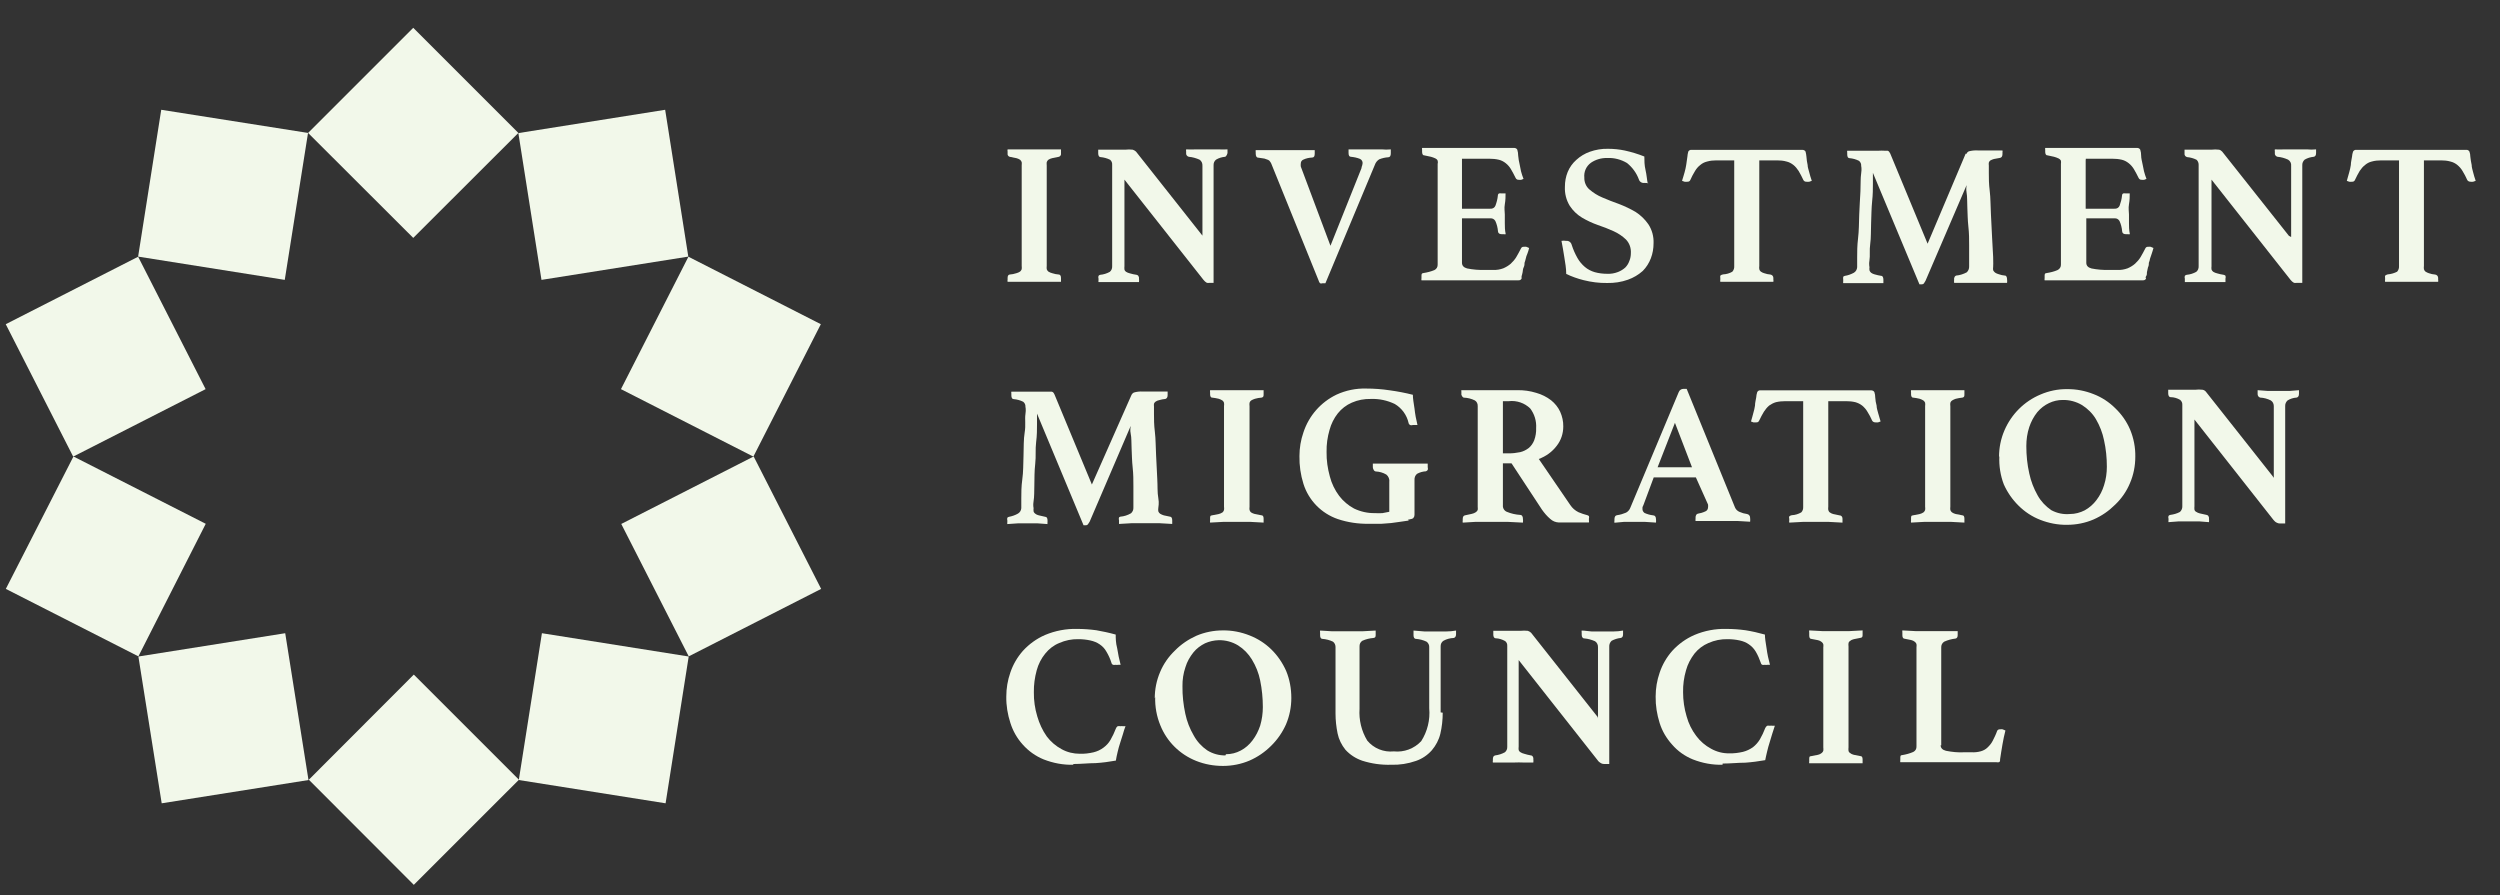 <svg xmlns="http://www.w3.org/2000/svg" width="81" height="29" viewBox="0 0 81 29" fill="none"><rect x="0" y="0" width="81" height="29" fill="#333333" stroke="none"/><g clip-path="url(#clip0_901_2166)"><path d="M33.914 8.616C33.91 8.65 33.91 8.688 33.914 8.722C33.924 8.751 33.943 8.78 33.967 8.799C34.006 8.823 34.049 8.842 34.092 8.852C34.164 8.876 34.236 8.89 34.308 8.895C34.352 8.895 34.376 8.943 34.376 9.005C34.376 9.068 34.376 9.039 34.376 9.063C34.376 9.087 34.376 9.111 34.376 9.13H33.929H33.511H33.088H32.646C32.641 9.106 32.641 9.087 32.646 9.063V9.005C32.646 8.938 32.67 8.9 32.713 8.895C32.785 8.89 32.858 8.876 32.93 8.852C32.973 8.842 33.011 8.823 33.05 8.799C33.074 8.78 33.093 8.751 33.103 8.722C33.107 8.688 33.107 8.65 33.103 8.616V5.359C33.107 5.325 33.107 5.287 33.103 5.253C33.093 5.224 33.074 5.196 33.05 5.176C33.011 5.152 32.973 5.133 32.93 5.124L32.713 5.08C32.665 5.066 32.637 5.018 32.646 4.97V4.912C32.641 4.888 32.641 4.864 32.646 4.84H33.088H33.511H33.929H34.376C34.376 4.84 34.376 4.883 34.376 4.912C34.376 4.941 34.376 4.955 34.376 4.97C34.385 5.018 34.356 5.066 34.308 5.08L34.092 5.124C34.049 5.133 34.006 5.152 33.967 5.176C33.943 5.196 33.924 5.224 33.914 5.253C33.91 5.287 33.91 5.325 33.914 5.359V8.616Z" fill="#F2F8EA"></path><path d="M38.959 7.679V5.373C38.964 5.292 38.931 5.215 38.863 5.172C38.753 5.124 38.638 5.09 38.517 5.08C38.46 5.066 38.421 5.013 38.431 4.955V4.903C38.426 4.883 38.426 4.859 38.431 4.84C38.537 4.845 38.647 4.845 38.753 4.84H39.113H39.474C39.574 4.845 39.67 4.845 39.771 4.84C39.771 4.859 39.771 4.883 39.771 4.903C39.771 4.903 39.771 4.946 39.771 4.955C39.771 4.965 39.742 5.071 39.69 5.08C39.589 5.09 39.488 5.119 39.401 5.172C39.344 5.215 39.315 5.287 39.32 5.359V9.164H39.233H39.2C39.166 9.169 39.137 9.169 39.103 9.164C39.06 9.14 39.022 9.106 38.993 9.068L36.432 5.82V8.626C36.428 8.659 36.428 8.698 36.432 8.732C36.437 8.76 36.456 8.784 36.48 8.804C36.519 8.828 36.562 8.847 36.605 8.856C36.677 8.876 36.749 8.895 36.826 8.904C36.846 8.909 36.865 8.919 36.879 8.933C36.898 8.962 36.908 8.996 36.903 9.029C36.908 9.068 36.908 9.101 36.903 9.14H36.6H36.269H35.909H35.592C35.587 9.121 35.587 9.101 35.592 9.082V9.029C35.582 9.001 35.582 8.967 35.592 8.938C35.606 8.919 35.625 8.909 35.645 8.904C35.755 8.895 35.861 8.861 35.957 8.808C36.01 8.765 36.038 8.698 36.034 8.626V5.335C36.038 5.272 36.014 5.215 35.966 5.176C35.87 5.128 35.765 5.1 35.659 5.09C35.606 5.09 35.582 5.037 35.582 4.965V4.936C35.582 4.927 35.582 4.912 35.582 4.903V4.85H35.76H35.928H36.216H36.456C36.538 4.84 36.62 4.84 36.701 4.85C36.74 4.864 36.778 4.883 36.807 4.912L38.964 7.641" fill="#F2F8EA"></path><path d="M44.115 5.417C44.135 5.373 44.144 5.33 44.149 5.282C44.149 5.224 44.115 5.172 44.063 5.148C43.967 5.109 43.871 5.09 43.77 5.08C43.717 5.08 43.693 5.037 43.693 4.955C43.693 4.946 43.693 4.936 43.693 4.927V4.893V4.84H43.832H44.019H44.409H44.769C44.865 4.85 44.966 4.85 45.062 4.84V4.893C45.062 4.893 45.062 4.917 45.062 4.931V4.965C45.062 5.047 45.038 5.09 44.985 5.095C44.884 5.1 44.783 5.124 44.687 5.162C44.625 5.2 44.572 5.263 44.548 5.335L42.943 9.178H42.847C42.823 9.188 42.794 9.188 42.77 9.178C42.746 9.154 42.732 9.121 42.722 9.087L41.199 5.325C41.19 5.296 41.175 5.268 41.156 5.244C41.142 5.215 41.118 5.196 41.089 5.181L40.969 5.138L40.772 5.109C40.714 5.109 40.685 5.061 40.685 4.975V4.922C40.681 4.903 40.681 4.883 40.685 4.864H40.906H41.156H41.636H42.117H42.597C42.597 4.888 42.597 4.907 42.597 4.931V4.979C42.597 5.061 42.574 5.1 42.52 5.104C42.42 5.109 42.319 5.128 42.228 5.172C42.18 5.191 42.146 5.239 42.146 5.292C42.141 5.325 42.141 5.364 42.146 5.397L43.107 7.963L44.115 5.441" fill="#F2F8EA"></path><path d="M47.368 5.196V6.762H48.285C48.358 6.771 48.43 6.728 48.453 6.661C48.492 6.555 48.521 6.445 48.531 6.334C48.531 6.305 48.545 6.281 48.569 6.267C48.598 6.262 48.627 6.262 48.655 6.267H48.718H48.78C48.78 6.368 48.78 6.483 48.756 6.618C48.732 6.752 48.756 6.858 48.756 6.949C48.756 7.04 48.756 7.122 48.756 7.228C48.756 7.333 48.756 7.454 48.785 7.588C48.766 7.593 48.742 7.593 48.723 7.588H48.66C48.583 7.588 48.54 7.559 48.535 7.497C48.526 7.381 48.497 7.266 48.449 7.16C48.415 7.103 48.358 7.069 48.291 7.074H47.368V8.515C47.368 8.607 47.426 8.669 47.536 8.698C47.723 8.736 47.916 8.751 48.108 8.746H48.382C48.492 8.751 48.603 8.732 48.708 8.693C48.795 8.655 48.876 8.607 48.949 8.544C49.02 8.477 49.083 8.405 49.131 8.323C49.179 8.241 49.232 8.145 49.285 8.04C49.304 8.006 49.338 7.992 49.376 7.996C49.4 7.992 49.429 7.992 49.453 7.996L49.544 8.035L49.516 8.136L49.486 8.222C49.463 8.275 49.443 8.328 49.434 8.381C49.424 8.429 49.41 8.472 49.395 8.515C49.395 8.559 49.395 8.607 49.366 8.664C49.338 8.722 49.343 8.77 49.333 8.818C49.323 8.866 49.314 8.909 49.299 8.952V9.029C49.275 9.068 49.237 9.087 49.193 9.082H49.045H48.833H48.603H46.926H46.493H46.056C46.051 9.058 46.051 9.039 46.056 9.015V8.952C46.056 8.885 46.056 8.852 46.119 8.847C46.239 8.828 46.359 8.799 46.474 8.751C46.546 8.717 46.585 8.645 46.58 8.568V5.311C46.59 5.277 46.59 5.239 46.58 5.205C46.566 5.172 46.541 5.148 46.508 5.133C46.46 5.109 46.412 5.095 46.364 5.08L46.138 5.032C46.095 5.032 46.076 4.979 46.076 4.917V4.854C46.071 4.835 46.071 4.811 46.076 4.792C46.258 4.792 46.426 4.792 46.556 4.792H46.931H48.261C48.458 4.792 48.622 4.792 48.766 4.792C48.91 4.792 49.001 4.792 49.054 4.792C49.097 4.792 49.141 4.811 49.16 4.85C49.179 4.912 49.189 4.975 49.189 5.042C49.198 5.138 49.213 5.234 49.237 5.33L49.28 5.546C49.304 5.633 49.328 5.714 49.362 5.796L49.29 5.825C49.261 5.83 49.237 5.83 49.208 5.825C49.165 5.83 49.126 5.806 49.107 5.767C49.054 5.657 49.001 5.561 48.953 5.479C48.91 5.407 48.853 5.34 48.785 5.287C48.718 5.234 48.646 5.196 48.564 5.176C48.463 5.152 48.362 5.143 48.261 5.143H47.368" fill="#F2F8EA"></path><path d="M53.407 5.926C53.364 5.931 53.325 5.931 53.282 5.926C53.201 5.94 53.124 5.892 53.1 5.815C53.023 5.604 52.888 5.421 52.715 5.282C52.523 5.167 52.302 5.109 52.077 5.119C51.889 5.114 51.702 5.167 51.548 5.272C51.394 5.383 51.313 5.565 51.332 5.753C51.327 5.897 51.385 6.041 51.495 6.137C51.62 6.243 51.759 6.334 51.913 6.397C52.081 6.469 52.259 6.541 52.451 6.608C52.639 6.68 52.821 6.766 52.994 6.867C53.158 6.973 53.297 7.108 53.407 7.266C53.527 7.449 53.585 7.665 53.575 7.886C53.575 8.049 53.547 8.213 53.489 8.366C53.431 8.52 53.34 8.664 53.225 8.779C53.085 8.904 52.922 9 52.744 9.063C52.528 9.14 52.302 9.173 52.072 9.169C51.812 9.173 51.558 9.14 51.308 9.077C51.115 9.029 50.928 8.962 50.746 8.876C50.746 8.693 50.712 8.51 50.683 8.328C50.654 8.145 50.626 7.972 50.592 7.804C50.64 7.795 50.693 7.795 50.741 7.804C50.779 7.799 50.823 7.809 50.856 7.833C50.89 7.857 50.914 7.895 50.923 7.934C50.971 8.083 51.034 8.227 51.111 8.362C51.173 8.472 51.255 8.568 51.351 8.65C51.442 8.727 51.553 8.784 51.668 8.818C51.803 8.856 51.942 8.871 52.081 8.871C52.196 8.876 52.312 8.856 52.422 8.813C52.509 8.779 52.59 8.731 52.658 8.669C52.72 8.607 52.763 8.534 52.792 8.453C52.826 8.371 52.84 8.285 52.84 8.198C52.85 8.035 52.792 7.876 52.682 7.761C52.566 7.65 52.432 7.559 52.283 7.492C52.115 7.415 51.942 7.348 51.769 7.29C51.591 7.228 51.418 7.146 51.255 7.05C51.096 6.954 50.962 6.824 50.861 6.67C50.746 6.483 50.693 6.267 50.703 6.051C50.703 5.887 50.731 5.724 50.794 5.57C50.856 5.421 50.952 5.287 51.072 5.181C51.197 5.066 51.346 4.975 51.51 4.917C51.697 4.85 51.899 4.816 52.1 4.821C52.283 4.821 52.471 4.84 52.648 4.878C52.864 4.926 53.071 4.989 53.277 5.071C53.277 5.2 53.277 5.349 53.316 5.513C53.354 5.676 53.359 5.82 53.388 5.95" fill="#F2F8EA"></path><path d="M57.001 5.196V8.616C56.996 8.65 56.996 8.688 57.001 8.722C57.006 8.751 57.025 8.78 57.049 8.799C57.083 8.823 57.121 8.842 57.16 8.852C57.227 8.876 57.294 8.89 57.361 8.895C57.419 8.905 57.457 8.948 57.457 9.005C57.457 9.025 57.457 9.044 57.457 9.063C57.462 9.087 57.462 9.106 57.457 9.13H57.016H56.597H56.175H55.738C55.733 9.106 55.733 9.087 55.738 9.063C55.738 9.044 55.738 9.025 55.738 9.005C55.733 8.981 55.733 8.957 55.738 8.933C55.761 8.909 55.795 8.895 55.829 8.89C55.934 8.885 56.035 8.857 56.127 8.804C56.175 8.751 56.194 8.684 56.189 8.616V5.196H55.617C55.512 5.196 55.411 5.205 55.31 5.234C55.228 5.253 55.151 5.292 55.089 5.345C55.022 5.397 54.964 5.465 54.921 5.537C54.863 5.633 54.81 5.729 54.767 5.83C54.753 5.868 54.714 5.892 54.671 5.888C54.642 5.892 54.609 5.892 54.58 5.888L54.498 5.859C54.532 5.758 54.556 5.662 54.58 5.585C54.604 5.508 54.618 5.426 54.633 5.345C54.647 5.263 54.661 5.157 54.671 5.08C54.676 5.023 54.685 4.965 54.7 4.912C54.719 4.874 54.762 4.85 54.806 4.855C54.853 4.855 54.95 4.855 55.089 4.855C55.228 4.855 55.401 4.855 55.598 4.855H57.602C57.794 4.855 57.967 4.855 58.106 4.855C58.245 4.855 58.342 4.855 58.394 4.855C58.438 4.855 58.481 4.874 58.5 4.912C58.515 4.97 58.524 5.023 58.529 5.08C58.534 5.167 58.548 5.258 58.567 5.345C58.567 5.426 58.601 5.503 58.62 5.585C58.644 5.676 58.668 5.767 58.702 5.859L58.62 5.888C58.591 5.892 58.558 5.892 58.529 5.888C58.486 5.892 58.447 5.868 58.428 5.83C58.38 5.729 58.332 5.633 58.274 5.537C58.226 5.465 58.173 5.397 58.106 5.345C58.039 5.292 57.967 5.253 57.885 5.234C57.784 5.205 57.683 5.196 57.582 5.196H57.011" fill="#F2F8EA"></path><path d="M63.703 4.994C63.723 4.955 63.751 4.922 63.79 4.903C63.881 4.879 63.977 4.869 64.073 4.874H64.443H64.679H64.88C64.885 4.893 64.885 4.917 64.88 4.936V4.989C64.88 5.061 64.856 5.1 64.808 5.114C64.741 5.124 64.669 5.138 64.602 5.152C64.563 5.162 64.52 5.181 64.486 5.2C64.463 5.215 64.448 5.239 64.438 5.268C64.433 5.297 64.433 5.33 64.438 5.359C64.438 5.359 64.438 5.45 64.438 5.609C64.438 5.767 64.438 5.955 64.467 6.185C64.496 6.416 64.491 6.666 64.506 6.935C64.52 7.204 64.534 7.458 64.544 7.699C64.554 7.939 64.568 8.145 64.578 8.323C64.587 8.501 64.578 8.611 64.578 8.65C64.573 8.684 64.573 8.722 64.578 8.756C64.592 8.784 64.616 8.813 64.64 8.832C64.679 8.856 64.717 8.876 64.76 8.885C64.827 8.909 64.895 8.924 64.962 8.929C65.005 8.929 65.029 8.981 65.029 9.053C65.034 9.092 65.034 9.126 65.029 9.164H64.616H64.198H63.718H63.314C63.309 9.126 63.309 9.092 63.314 9.053C63.309 9.02 63.319 8.986 63.338 8.957C63.338 8.957 63.367 8.929 63.377 8.929C63.497 8.919 63.617 8.88 63.723 8.823C63.775 8.775 63.804 8.703 63.8 8.631C63.8 8.631 63.8 8.549 63.8 8.424C63.8 8.299 63.8 8.141 63.8 7.944C63.8 7.747 63.8 7.559 63.775 7.338C63.751 7.117 63.751 6.92 63.742 6.728C63.732 6.536 63.742 6.373 63.718 6.248C63.694 6.123 63.718 6.027 63.718 5.998L62.387 9.097L62.334 9.183C62.319 9.202 62.296 9.212 62.272 9.212H62.19L60.682 5.599C60.682 5.657 60.682 5.767 60.682 5.94C60.682 6.113 60.682 6.305 60.657 6.526C60.634 6.747 60.634 6.983 60.624 7.228C60.614 7.473 60.624 7.708 60.595 7.905C60.566 8.102 60.595 8.29 60.571 8.429C60.547 8.568 60.571 8.645 60.571 8.659C60.566 8.693 60.566 8.727 60.571 8.76C60.58 8.789 60.6 8.818 60.624 8.837C60.657 8.861 60.696 8.88 60.739 8.89C60.811 8.909 60.883 8.929 60.955 8.938C60.998 8.938 61.022 8.991 61.022 9.063V9.111C61.022 9.111 61.022 9.154 61.022 9.174H60.696H60.398H60.071H59.72C59.716 9.154 59.716 9.135 59.72 9.116V9.063C59.716 9.029 59.716 9.001 59.72 8.967C59.735 8.953 59.754 8.943 59.773 8.938C59.874 8.924 59.975 8.885 60.066 8.837C60.129 8.799 60.167 8.732 60.172 8.659C60.172 8.626 60.172 8.52 60.172 8.342C60.172 8.169 60.172 7.963 60.201 7.723C60.23 7.482 60.23 7.242 60.239 6.954C60.249 6.666 60.268 6.43 60.278 6.2C60.288 5.969 60.278 5.772 60.302 5.618C60.326 5.465 60.302 5.378 60.302 5.369C60.307 5.306 60.278 5.248 60.23 5.21C60.134 5.162 60.028 5.133 59.922 5.124C59.874 5.124 59.85 5.08 59.85 4.999V4.946C59.845 4.927 59.845 4.903 59.85 4.883H60.086H60.393H60.874C60.936 4.879 60.994 4.879 61.056 4.883H61.162C61.186 4.893 61.205 4.907 61.215 4.927L61.244 4.975L62.454 7.896L63.689 4.975" fill="#F2F8EA"></path><path d="M67.576 5.196V6.762H68.508C68.581 6.771 68.653 6.728 68.677 6.661C68.715 6.555 68.744 6.445 68.754 6.334C68.754 6.305 68.768 6.281 68.792 6.267C68.821 6.262 68.85 6.262 68.878 6.267H68.941H69.003C69.003 6.368 69.003 6.483 68.979 6.618C68.955 6.752 68.979 6.858 68.979 6.949C68.979 7.04 68.979 7.122 68.979 7.228C68.979 7.333 68.979 7.454 69.008 7.588C68.989 7.593 68.965 7.593 68.946 7.588H68.883C68.806 7.588 68.763 7.559 68.758 7.497C68.749 7.381 68.72 7.266 68.672 7.16C68.638 7.103 68.581 7.069 68.513 7.074H67.596V8.515C67.596 8.607 67.653 8.669 67.764 8.698C67.951 8.736 68.143 8.751 68.335 8.746H68.609C68.72 8.751 68.83 8.732 68.936 8.693C69.023 8.655 69.104 8.607 69.176 8.544C69.248 8.477 69.311 8.405 69.359 8.323C69.407 8.241 69.46 8.145 69.513 8.04C69.532 8.006 69.565 7.992 69.604 7.996C69.628 7.992 69.656 7.992 69.681 7.996L69.772 8.035L69.743 8.136L69.715 8.222C69.695 8.275 69.676 8.328 69.661 8.381C69.652 8.429 69.642 8.472 69.623 8.515C69.623 8.559 69.623 8.607 69.594 8.664C69.585 8.717 69.575 8.765 69.561 8.818C69.561 8.871 69.561 8.914 69.532 8.952C69.503 8.991 69.532 9.015 69.532 9.029C69.508 9.068 69.469 9.087 69.426 9.082H69.277H69.066H68.835H67.115H66.683H66.246C66.241 9.058 66.241 9.039 66.246 9.015V8.952C66.246 8.885 66.246 8.852 66.313 8.847C66.433 8.828 66.553 8.799 66.663 8.751C66.736 8.717 66.779 8.645 66.774 8.568V5.311C66.779 5.277 66.779 5.239 66.774 5.205C66.755 5.172 66.731 5.148 66.697 5.133C66.649 5.109 66.601 5.095 66.553 5.08L66.332 5.032C66.284 5.032 66.265 4.979 66.265 4.917V4.854C66.26 4.835 66.26 4.811 66.265 4.792C66.452 4.792 66.615 4.792 66.745 4.792H67.115H68.446C68.643 4.792 68.811 4.792 68.95 4.792C69.09 4.792 69.186 4.792 69.239 4.792C69.282 4.792 69.325 4.811 69.344 4.85C69.364 4.912 69.373 4.975 69.373 5.042C69.373 5.133 69.402 5.229 69.421 5.33L69.465 5.546C69.488 5.633 69.513 5.714 69.546 5.796L69.474 5.825C69.445 5.83 69.421 5.83 69.392 5.825C69.349 5.83 69.311 5.806 69.292 5.767C69.239 5.657 69.186 5.561 69.138 5.479C69.094 5.407 69.037 5.34 68.969 5.287C68.902 5.234 68.83 5.196 68.749 5.176C68.648 5.152 68.547 5.143 68.446 5.143H67.581" fill="#F2F8EA"></path><path d="M74.233 7.679V5.373C74.243 5.292 74.204 5.215 74.133 5.172C74.027 5.124 73.912 5.09 73.791 5.08C73.734 5.066 73.695 5.013 73.705 4.955V4.903C73.7 4.883 73.7 4.859 73.705 4.84C73.811 4.845 73.916 4.845 74.022 4.84H74.387H74.743C74.844 4.85 74.939 4.85 75.041 4.84C75.041 4.859 75.041 4.883 75.041 4.903C75.041 4.922 75.041 4.936 75.041 4.955C75.041 5.032 75.016 5.071 74.964 5.08C74.862 5.09 74.762 5.119 74.671 5.172C74.618 5.22 74.589 5.287 74.594 5.359V9.164H74.507H74.425C74.392 9.169 74.358 9.169 74.325 9.164C74.281 9.14 74.243 9.106 74.214 9.068L71.653 5.82V8.626C71.648 8.659 71.648 8.698 71.653 8.732C71.663 8.76 71.682 8.784 71.706 8.804C71.745 8.828 71.788 8.847 71.831 8.856C71.903 8.876 71.975 8.895 72.048 8.904C72.067 8.909 72.091 8.919 72.105 8.933C72.115 8.967 72.115 8.996 72.105 9.029C72.105 9.058 72.105 9.097 72.105 9.14H71.798H71.466H71.106H70.789C70.789 9.121 70.789 9.101 70.789 9.082V9.029C70.779 9.001 70.779 8.967 70.789 8.938C70.803 8.919 70.822 8.909 70.846 8.904C70.957 8.895 71.063 8.861 71.159 8.808C71.211 8.765 71.24 8.698 71.236 8.626V5.335C71.236 5.272 71.211 5.215 71.168 5.176C71.072 5.128 70.967 5.1 70.861 5.09C70.803 5.075 70.769 5.023 70.779 4.965V4.936C70.779 4.927 70.779 4.912 70.779 4.903V4.85H70.957H71.125H71.413H71.648C71.73 4.84 71.817 4.84 71.898 4.85C71.937 4.859 71.971 4.883 71.999 4.912L74.161 7.641" fill="#F2F8EA"></path><path d="M78.535 5.196V8.616C78.53 8.65 78.53 8.688 78.535 8.722C78.545 8.751 78.559 8.78 78.584 8.799C78.617 8.823 78.655 8.837 78.694 8.852C78.761 8.876 78.828 8.89 78.896 8.895C78.953 8.9 78.996 8.948 78.996 9.005C78.996 9.005 78.996 9.039 78.996 9.063C79.001 9.087 79.001 9.106 78.996 9.13H78.55H78.132H77.714H77.277C77.272 9.106 77.272 9.087 77.277 9.063C77.277 9.039 77.277 9.02 77.277 9.005C77.272 8.981 77.272 8.957 77.277 8.933C77.277 8.933 77.315 8.9 77.363 8.89C77.469 8.881 77.57 8.852 77.666 8.804C77.714 8.751 77.733 8.684 77.728 8.616V5.196H77.157C77.051 5.196 76.945 5.205 76.844 5.234C76.763 5.253 76.691 5.292 76.628 5.345C76.561 5.397 76.503 5.465 76.455 5.537C76.397 5.633 76.349 5.729 76.301 5.83C76.287 5.868 76.249 5.892 76.205 5.888C76.176 5.892 76.143 5.892 76.114 5.888L76.037 5.859C76.066 5.758 76.095 5.662 76.114 5.585C76.138 5.508 76.153 5.426 76.167 5.345C76.167 5.249 76.196 5.157 76.205 5.08C76.21 5.023 76.22 4.965 76.239 4.912C76.258 4.874 76.301 4.85 76.344 4.855H76.628C76.767 4.855 76.936 4.855 77.137 4.855H79.136C79.333 4.855 79.501 4.855 79.617 4.855H79.904C79.948 4.85 79.991 4.874 80.01 4.912C80.029 4.965 80.039 5.023 80.039 5.08C80.049 5.172 80.063 5.258 80.082 5.345C80.082 5.426 80.111 5.503 80.13 5.585C80.15 5.667 80.178 5.758 80.212 5.859L80.13 5.888C80.102 5.892 80.073 5.892 80.044 5.888C80.001 5.888 79.957 5.868 79.938 5.83C79.895 5.729 79.842 5.633 79.784 5.537C79.741 5.465 79.683 5.397 79.617 5.345C79.554 5.292 79.477 5.253 79.395 5.234C79.294 5.205 79.194 5.196 79.092 5.196H78.521" fill="#F2F8EA"></path><path d="M36.654 12.81C36.669 12.772 36.698 12.738 36.736 12.719C36.827 12.69 36.928 12.681 37.024 12.685H37.178H37.394H37.63H37.831C37.831 12.705 37.831 12.729 37.831 12.748V12.801C37.831 12.868 37.807 12.911 37.759 12.926C37.692 12.931 37.625 12.945 37.558 12.964C37.514 12.974 37.476 12.988 37.442 13.012C37.418 13.031 37.399 13.051 37.389 13.079C37.385 13.108 37.385 13.142 37.389 13.171C37.389 13.171 37.389 13.262 37.389 13.416C37.389 13.569 37.389 13.767 37.418 13.997C37.447 14.228 37.442 14.477 37.457 14.742C37.471 15.006 37.481 15.265 37.495 15.506C37.51 15.746 37.495 15.957 37.529 16.135C37.562 16.313 37.529 16.418 37.529 16.462C37.524 16.495 37.524 16.534 37.529 16.567C37.538 16.596 37.562 16.625 37.587 16.644C37.625 16.668 37.663 16.683 37.706 16.697L37.908 16.74C37.956 16.74 37.98 16.788 37.98 16.86C37.98 16.933 37.98 16.928 37.98 16.976L37.567 16.952C37.442 16.952 37.303 16.952 37.145 16.952C36.986 16.952 36.851 16.952 36.664 16.952L36.256 16.976C36.256 16.928 36.256 16.894 36.256 16.86C36.246 16.827 36.246 16.798 36.256 16.764C36.256 16.764 36.285 16.74 36.299 16.74C36.419 16.731 36.539 16.692 36.645 16.63C36.698 16.582 36.727 16.515 36.722 16.442C36.722 16.442 36.722 16.356 36.722 16.231C36.722 16.106 36.722 15.952 36.722 15.751C36.722 15.549 36.722 15.361 36.698 15.145C36.674 14.929 36.674 14.723 36.664 14.535C36.654 14.348 36.664 14.18 36.635 14.055C36.606 13.93 36.635 13.834 36.635 13.8L35.304 16.904L35.247 16.99C35.232 17.009 35.208 17.019 35.184 17.019H35.107L33.599 13.401C33.599 13.459 33.599 13.574 33.599 13.742C33.599 13.911 33.599 14.112 33.57 14.333C33.541 14.554 33.57 14.785 33.541 15.03C33.513 15.275 33.517 15.51 33.513 15.712C33.508 15.914 33.513 16.092 33.488 16.236C33.464 16.38 33.488 16.452 33.488 16.466C33.484 16.5 33.484 16.534 33.488 16.567C33.493 16.596 33.513 16.62 33.536 16.639C33.57 16.668 33.613 16.688 33.657 16.697L33.868 16.745C33.916 16.745 33.94 16.793 33.94 16.865V16.918C33.935 16.937 33.935 16.961 33.94 16.98L33.613 16.956C33.513 16.956 33.412 16.956 33.316 16.956C33.219 16.956 33.118 16.956 32.989 16.956L32.638 16.98C32.633 16.961 32.633 16.937 32.638 16.918V16.865C32.629 16.836 32.629 16.803 32.638 16.774C32.653 16.759 32.672 16.75 32.691 16.745C32.792 16.726 32.893 16.692 32.984 16.639C33.046 16.601 33.085 16.538 33.09 16.466C33.09 16.428 33.09 16.327 33.09 16.149C33.09 15.972 33.09 15.765 33.123 15.525C33.157 15.285 33.152 15.044 33.162 14.761C33.171 14.477 33.162 14.237 33.2 14.007C33.239 13.776 33.2 13.579 33.224 13.421C33.248 13.262 33.224 13.185 33.224 13.175C33.229 13.113 33.2 13.056 33.152 13.017C33.056 12.969 32.95 12.94 32.84 12.931C32.792 12.931 32.768 12.883 32.768 12.806V12.753C32.763 12.733 32.763 12.71 32.768 12.69H33.003H33.306H33.599H33.796H33.978H34.079C34.103 12.695 34.123 12.71 34.137 12.729L34.166 12.782L35.377 15.698L36.654 12.81Z" fill="#F2F8EA"></path><path d="M40.485 16.418C40.48 16.452 40.48 16.49 40.485 16.524C40.494 16.553 40.509 16.582 40.533 16.601C40.571 16.625 40.614 16.644 40.658 16.654L40.879 16.697C40.922 16.697 40.941 16.74 40.941 16.807C40.941 16.827 40.941 16.846 40.941 16.865C40.941 16.889 40.941 16.913 40.941 16.932L40.494 16.908C40.336 16.908 40.196 16.908 40.077 16.908C39.956 16.908 39.807 16.908 39.649 16.908L39.207 16.932C39.202 16.908 39.202 16.889 39.207 16.865V16.807C39.207 16.735 39.207 16.702 39.269 16.697L39.49 16.654C39.533 16.644 39.572 16.625 39.61 16.601C39.634 16.582 39.649 16.553 39.658 16.524C39.663 16.49 39.663 16.452 39.658 16.418V13.161C39.663 13.123 39.663 13.089 39.658 13.05C39.649 13.022 39.634 12.998 39.61 12.978C39.572 12.954 39.533 12.935 39.49 12.921C39.418 12.902 39.346 12.892 39.269 12.882C39.226 12.882 39.207 12.829 39.207 12.772V12.709C39.202 12.685 39.202 12.666 39.207 12.642H39.649C39.807 12.642 39.947 12.642 40.077 12.642C40.206 12.642 40.336 12.642 40.494 12.642H40.941C40.941 12.642 40.941 12.685 40.941 12.709C40.941 12.729 40.941 12.753 40.941 12.772C40.941 12.829 40.941 12.868 40.879 12.882C40.802 12.887 40.73 12.902 40.658 12.921C40.614 12.935 40.571 12.954 40.533 12.978C40.509 12.998 40.494 13.022 40.485 13.05C40.48 13.089 40.48 13.123 40.485 13.161V16.418Z" fill="#F2F8EA"></path><path d="M45.648 16.865L45.354 16.908L45.071 16.947L44.754 16.971H44.35C44.009 16.976 43.668 16.927 43.342 16.817C42.813 16.634 42.4 16.212 42.232 15.678C42.14 15.385 42.097 15.083 42.102 14.78C42.102 14.516 42.145 14.256 42.232 14.007C42.409 13.469 42.794 13.031 43.303 12.786C43.606 12.647 43.932 12.58 44.264 12.589C44.523 12.589 44.778 12.608 45.033 12.647C45.282 12.681 45.532 12.729 45.777 12.791C45.777 12.906 45.801 13.055 45.83 13.238C45.849 13.416 45.883 13.598 45.926 13.771H45.849H45.777C45.748 13.781 45.715 13.781 45.686 13.771C45.662 13.757 45.643 13.733 45.638 13.704C45.58 13.444 45.417 13.223 45.191 13.089C44.951 12.974 44.687 12.916 44.417 12.926C44.206 12.921 43.995 12.959 43.798 13.046C43.62 13.123 43.466 13.243 43.346 13.392C43.221 13.55 43.13 13.733 43.077 13.93C43.01 14.16 42.976 14.4 42.981 14.641C42.976 14.91 43.015 15.179 43.087 15.438C43.144 15.664 43.25 15.88 43.39 16.068C43.519 16.236 43.682 16.375 43.87 16.476C44.081 16.577 44.312 16.63 44.547 16.625C44.629 16.63 44.711 16.63 44.792 16.625L45.013 16.582V15.621C45.028 15.53 44.989 15.433 44.917 15.376C44.811 15.313 44.691 15.28 44.571 15.275C44.542 15.27 44.514 15.246 44.504 15.217C44.49 15.193 44.48 15.164 44.48 15.136C44.48 15.136 44.48 15.107 44.48 15.078C44.48 15.049 44.48 15.035 44.48 15.02H44.701H44.946H45.83H46.065H46.258C46.258 15.044 46.258 15.063 46.258 15.088V15.136C46.267 15.164 46.267 15.198 46.258 15.227C46.243 15.246 46.224 15.261 46.2 15.27C46.099 15.275 45.998 15.304 45.912 15.352C45.854 15.4 45.825 15.472 45.83 15.549V16.678C45.83 16.711 45.821 16.75 45.796 16.774C45.796 16.803 45.715 16.822 45.614 16.841" fill="#F2F8EA"></path><path d="M48.886 14.689C49.011 14.689 49.132 14.675 49.252 14.65C49.353 14.627 49.449 14.579 49.53 14.516C49.612 14.449 49.669 14.362 49.708 14.266C49.756 14.136 49.776 14.002 49.771 13.867C49.785 13.642 49.718 13.416 49.578 13.233C49.396 13.056 49.141 12.969 48.886 12.998H48.694V14.689H48.886ZM48.973 15.011H48.694V16.37C48.685 16.462 48.738 16.548 48.819 16.582C48.959 16.64 49.103 16.673 49.252 16.683C49.314 16.683 49.343 16.736 49.343 16.812C49.348 16.851 49.348 16.894 49.343 16.933L48.863 16.909C48.675 16.909 48.469 16.909 48.248 16.909C48.027 16.909 47.94 16.909 47.796 16.909L47.392 16.933C47.388 16.913 47.388 16.889 47.392 16.87V16.822C47.392 16.745 47.416 16.707 47.465 16.697L47.686 16.649C47.734 16.64 47.777 16.62 47.815 16.596C47.844 16.577 47.863 16.553 47.878 16.524C47.882 16.491 47.882 16.452 47.878 16.419V13.161C47.882 13.084 47.849 13.012 47.786 12.974C47.671 12.916 47.546 12.887 47.422 12.883C47.402 12.873 47.383 12.859 47.373 12.839C47.354 12.815 47.344 12.782 47.349 12.753V12.69C47.344 12.676 47.344 12.657 47.349 12.642H47.772C47.926 12.642 48.07 12.642 48.195 12.642H49.156C49.367 12.638 49.574 12.666 49.776 12.729C49.948 12.777 50.112 12.859 50.256 12.969C50.381 13.07 50.482 13.195 50.549 13.339C50.616 13.488 50.654 13.656 50.65 13.819C50.65 14.045 50.578 14.266 50.438 14.444C50.29 14.641 50.088 14.785 49.857 14.871L50.876 16.361C50.943 16.462 51.034 16.543 51.144 16.596C51.236 16.635 51.332 16.668 51.428 16.692C51.447 16.697 51.467 16.707 51.481 16.721C51.49 16.75 51.49 16.774 51.481 16.803V16.86C51.486 16.884 51.486 16.904 51.481 16.928H51.279H51.01H50.731H50.501C50.4 16.923 50.304 16.884 50.227 16.812C50.126 16.726 50.035 16.62 49.958 16.51L48.973 15.011Z" fill="#F2F8EA"></path><path d="M54.821 15.14L54.268 13.699L53.706 15.14H54.821ZM54.946 15.467H53.581L53.245 16.37C53.231 16.394 53.221 16.418 53.216 16.442C53.216 16.462 53.216 16.481 53.216 16.5C53.216 16.548 53.245 16.591 53.283 16.62C53.37 16.659 53.466 16.687 53.562 16.697C53.62 16.697 53.654 16.745 53.654 16.822C53.658 16.86 53.658 16.894 53.654 16.932L53.283 16.908C53.154 16.908 53.024 16.908 52.899 16.908H52.625L52.308 16.937C52.303 16.918 52.303 16.894 52.308 16.875V16.827C52.308 16.745 52.337 16.697 52.395 16.692C52.495 16.678 52.592 16.649 52.683 16.61C52.745 16.577 52.798 16.519 52.822 16.452L54.389 12.709C54.412 12.642 54.475 12.599 54.542 12.599H54.576H54.648L56.214 16.442C56.243 16.51 56.296 16.558 56.363 16.586C56.44 16.62 56.522 16.644 56.603 16.654C56.666 16.663 56.709 16.721 56.704 16.783C56.709 16.822 56.709 16.865 56.704 16.904L56.296 16.88C56.161 16.88 56.032 16.88 55.916 16.88H55.695H55.431H55.157H54.936C54.931 16.86 54.931 16.836 54.936 16.817V16.769C54.936 16.735 54.941 16.706 54.96 16.678C54.97 16.663 54.989 16.649 55.008 16.644C55.095 16.63 55.176 16.606 55.258 16.567C55.306 16.548 55.34 16.495 55.34 16.442C55.345 16.409 55.345 16.38 55.34 16.346L54.946 15.467Z" fill="#F2F8EA"></path><path d="M59.236 12.998V16.418C59.231 16.452 59.231 16.491 59.236 16.524C59.245 16.553 59.259 16.582 59.284 16.601C59.317 16.625 59.355 16.644 59.394 16.654L59.596 16.697C59.663 16.697 59.697 16.745 59.697 16.808C59.697 16.87 59.697 16.841 59.697 16.865C59.697 16.889 59.697 16.913 59.697 16.933L59.25 16.909C59.091 16.909 58.952 16.909 58.832 16.909C58.712 16.909 58.568 16.909 58.414 16.909L57.972 16.933C57.967 16.909 57.967 16.889 57.972 16.865C57.972 16.846 57.972 16.827 57.972 16.808C57.962 16.784 57.962 16.755 57.972 16.731C57.972 16.731 58.01 16.697 58.059 16.692C58.164 16.688 58.27 16.654 58.361 16.601C58.409 16.553 58.428 16.486 58.423 16.418V12.998H57.852C57.746 12.998 57.641 13.007 57.54 13.031C57.458 13.055 57.386 13.094 57.318 13.142C57.251 13.2 57.199 13.267 57.151 13.339C57.102 13.421 57.049 13.517 56.997 13.627C56.982 13.666 56.944 13.69 56.901 13.685H56.809L56.732 13.656C56.761 13.55 56.79 13.459 56.809 13.377C56.833 13.3 56.848 13.224 56.862 13.142C56.862 13.041 56.891 12.955 56.901 12.878C56.905 12.82 56.915 12.762 56.934 12.705C56.953 12.666 56.992 12.642 57.035 12.647H57.318C57.463 12.647 57.631 12.647 57.833 12.647H59.831C60.028 12.647 60.196 12.647 60.336 12.647H60.624C60.667 12.647 60.711 12.666 60.73 12.705C60.749 12.762 60.758 12.82 60.758 12.878C60.763 12.969 60.778 13.055 60.802 13.142C60.802 13.219 60.83 13.3 60.85 13.377C60.869 13.454 60.898 13.55 60.931 13.656L60.85 13.685H60.763C60.72 13.685 60.677 13.666 60.657 13.627C60.614 13.526 60.561 13.43 60.504 13.339C60.461 13.262 60.403 13.2 60.336 13.142C60.268 13.089 60.196 13.055 60.115 13.031C60.014 13.007 59.913 12.998 59.812 12.998H59.236Z" fill="#F2F8EA"></path><path d="M63.191 16.418C63.186 16.452 63.186 16.49 63.191 16.524C63.2 16.553 63.22 16.582 63.244 16.601C63.282 16.625 63.321 16.644 63.364 16.654L63.585 16.697C63.628 16.697 63.647 16.74 63.647 16.807V16.865C63.647 16.889 63.647 16.908 63.647 16.932L63.2 16.908C63.042 16.908 62.903 16.908 62.782 16.908C62.663 16.908 62.513 16.908 62.36 16.908L61.918 16.932C61.913 16.908 61.913 16.889 61.918 16.865V16.807C61.918 16.735 61.918 16.702 61.98 16.697L62.201 16.654C62.244 16.644 62.283 16.625 62.321 16.601C62.345 16.582 62.365 16.553 62.374 16.524C62.379 16.49 62.379 16.452 62.374 16.418V13.161C62.379 13.123 62.379 13.089 62.374 13.05C62.365 13.022 62.345 12.998 62.321 12.978C62.283 12.954 62.244 12.935 62.201 12.921C62.129 12.902 62.057 12.892 61.98 12.882C61.937 12.882 61.918 12.829 61.918 12.772V12.709C61.913 12.685 61.913 12.666 61.918 12.642H62.36C62.513 12.642 62.653 12.642 62.782 12.642C62.912 12.642 63.042 12.642 63.2 12.642H63.647C63.647 12.666 63.647 12.685 63.647 12.709V12.772C63.647 12.829 63.647 12.868 63.585 12.882C63.508 12.892 63.436 12.902 63.364 12.921C63.321 12.935 63.282 12.954 63.244 12.978C63.22 12.993 63.2 13.022 63.191 13.05C63.186 13.089 63.186 13.123 63.191 13.161V16.418Z" fill="#F2F8EA"></path><path d="M67.066 16.654C67.234 16.654 67.397 16.61 67.546 16.534C67.695 16.452 67.825 16.337 67.926 16.202C68.036 16.058 68.118 15.895 68.171 15.722C68.234 15.529 68.262 15.323 68.262 15.121C68.262 14.833 68.234 14.545 68.171 14.266C68.123 14.026 68.031 13.79 67.907 13.579C67.796 13.392 67.638 13.238 67.455 13.123C67.267 13.012 67.051 12.954 66.83 12.959C66.677 12.959 66.528 12.993 66.388 13.06C66.244 13.127 66.115 13.228 66.009 13.353C65.894 13.497 65.807 13.661 65.749 13.834C65.682 14.035 65.653 14.242 65.653 14.453C65.653 14.751 65.682 15.049 65.749 15.342C65.802 15.592 65.894 15.827 66.018 16.048C66.124 16.24 66.278 16.404 66.461 16.529C66.648 16.63 66.855 16.673 67.066 16.654ZM64.769 14.799C64.769 14.506 64.827 14.218 64.942 13.949C65.168 13.42 65.586 13.002 66.115 12.781C66.384 12.666 66.677 12.604 66.97 12.608C67.267 12.604 67.561 12.661 67.839 12.772C68.099 12.873 68.339 13.031 68.536 13.228C68.742 13.425 68.906 13.661 69.016 13.92C69.132 14.199 69.189 14.496 69.184 14.799C69.184 15.092 69.127 15.385 69.011 15.654C68.901 15.919 68.738 16.154 68.531 16.351C68.329 16.553 68.094 16.716 67.83 16.831C67.561 16.947 67.267 17.004 66.975 17.004C66.677 17.009 66.379 16.951 66.1 16.841C65.841 16.74 65.601 16.582 65.403 16.385C65.202 16.188 65.038 15.952 64.923 15.693C64.813 15.405 64.765 15.092 64.779 14.785L64.769 14.799Z" fill="#F2F8EA"></path><path d="M73.671 15.482V13.171C73.675 13.094 73.642 13.017 73.575 12.974C73.469 12.921 73.349 12.887 73.229 12.882C73.176 12.868 73.142 12.815 73.147 12.758V12.705C73.147 12.685 73.147 12.661 73.147 12.642L73.469 12.666H74.19L74.487 12.642C74.487 12.661 74.487 12.685 74.487 12.705C74.487 12.724 74.487 12.738 74.487 12.758C74.487 12.83 74.459 12.873 74.41 12.882C74.305 12.887 74.204 12.921 74.117 12.974C74.065 13.022 74.036 13.089 74.04 13.161V16.961H73.949H73.868C73.834 16.961 73.8 16.952 73.772 16.937C73.728 16.918 73.69 16.884 73.661 16.846L71.1 13.593V16.404C71.096 16.438 71.096 16.476 71.1 16.51C71.105 16.538 71.124 16.567 71.153 16.582C71.192 16.606 71.23 16.625 71.273 16.634L71.494 16.683C71.513 16.687 71.533 16.697 71.547 16.711C71.566 16.74 71.576 16.774 71.571 16.808C71.576 16.846 71.576 16.88 71.571 16.918L71.269 16.894C71.172 16.894 71.062 16.894 70.937 16.894C70.812 16.894 70.687 16.894 70.577 16.894L70.26 16.918C70.255 16.899 70.255 16.875 70.26 16.855V16.808C70.25 16.779 70.25 16.745 70.26 16.716C70.274 16.697 70.293 16.687 70.317 16.683C70.428 16.668 70.534 16.639 70.63 16.587C70.682 16.538 70.711 16.471 70.707 16.404V13.113C70.711 13.051 70.682 12.993 70.634 12.954C70.543 12.902 70.437 12.868 70.327 12.868C70.274 12.868 70.25 12.81 70.25 12.743V12.714C70.25 12.7 70.25 12.69 70.25 12.676V12.628H70.423H70.591H70.884H71.12C71.201 12.618 71.283 12.618 71.365 12.628C71.408 12.637 71.442 12.657 71.47 12.69L73.627 15.419" fill="#F2F8EA"></path><path d="M34.775 24.778C34.449 24.787 34.122 24.725 33.815 24.605C33.555 24.499 33.325 24.336 33.137 24.124C32.955 23.923 32.82 23.687 32.738 23.428C32.647 23.149 32.599 22.861 32.604 22.568C32.604 22.304 32.647 22.044 32.734 21.794C32.82 21.535 32.959 21.295 33.142 21.088C33.344 20.867 33.584 20.694 33.858 20.574C34.189 20.435 34.545 20.367 34.9 20.377C35.107 20.377 35.313 20.392 35.52 20.42C35.712 20.454 35.924 20.497 36.149 20.56C36.149 20.675 36.149 20.824 36.197 21.006C36.226 21.184 36.26 21.362 36.308 21.54H36.226C36.202 21.545 36.173 21.545 36.149 21.54C36.12 21.545 36.087 21.545 36.058 21.54C36.034 21.525 36.015 21.501 36.01 21.473C35.972 21.348 35.914 21.223 35.847 21.112C35.794 21.016 35.722 20.939 35.63 20.877C35.539 20.814 35.438 20.776 35.333 20.752C35.203 20.723 35.073 20.709 34.939 20.709C34.727 20.704 34.516 20.747 34.319 20.834C34.141 20.906 33.987 21.026 33.867 21.175C33.738 21.333 33.642 21.52 33.589 21.718C33.526 21.948 33.493 22.188 33.497 22.428C33.493 22.693 33.531 22.957 33.608 23.212C33.675 23.442 33.776 23.663 33.915 23.86C34.045 24.033 34.209 24.172 34.396 24.273C34.578 24.374 34.78 24.422 34.987 24.422C35.136 24.427 35.289 24.408 35.434 24.374C35.549 24.345 35.654 24.297 35.751 24.225C35.842 24.158 35.924 24.072 35.981 23.971C36.048 23.855 36.106 23.73 36.154 23.606C36.164 23.577 36.183 23.548 36.212 23.529C36.241 23.524 36.274 23.524 36.303 23.529C36.332 23.524 36.356 23.524 36.385 23.529H36.467C36.433 23.61 36.409 23.692 36.385 23.779C36.356 23.875 36.327 23.971 36.294 24.067C36.26 24.163 36.236 24.264 36.212 24.36C36.188 24.456 36.169 24.552 36.154 24.643C35.938 24.682 35.722 24.711 35.501 24.725C35.28 24.725 35.02 24.754 34.775 24.754" fill="#F2F8EA"></path><path d="M39.72 24.437C39.888 24.437 40.051 24.398 40.201 24.317C40.349 24.24 40.479 24.125 40.58 23.99C40.691 23.846 40.772 23.683 40.83 23.51C40.888 23.313 40.916 23.111 40.916 22.909C40.916 22.621 40.888 22.333 40.83 22.049C40.782 21.809 40.691 21.578 40.561 21.367C40.45 21.184 40.297 21.026 40.114 20.911C39.922 20.795 39.706 20.738 39.485 20.742C39.331 20.747 39.182 20.781 39.043 20.843C38.899 20.915 38.769 21.011 38.668 21.136C38.553 21.28 38.461 21.439 38.408 21.617C38.341 21.814 38.308 22.025 38.312 22.236C38.308 22.534 38.341 22.832 38.404 23.125C38.457 23.375 38.548 23.61 38.678 23.831C38.783 24.024 38.932 24.187 39.115 24.312C39.292 24.422 39.499 24.48 39.706 24.475L39.72 24.437ZM37.414 22.626C37.414 22.333 37.472 22.044 37.587 21.775C37.697 21.511 37.861 21.276 38.067 21.079C38.264 20.877 38.505 20.714 38.764 20.598C39.033 20.483 39.326 20.425 39.619 20.425C39.917 20.421 40.21 20.478 40.489 20.589C40.748 20.69 40.988 20.843 41.19 21.04C41.392 21.237 41.555 21.477 41.671 21.737C41.786 22.015 41.839 22.313 41.839 22.616C41.839 22.909 41.781 23.202 41.666 23.471C41.55 23.731 41.387 23.966 41.186 24.163C40.984 24.365 40.748 24.528 40.484 24.643C40.21 24.759 39.917 24.816 39.624 24.816C39.326 24.816 39.033 24.764 38.755 24.653C38.226 24.442 37.808 24.029 37.597 23.505C37.477 23.217 37.419 22.899 37.428 22.587L37.414 22.626Z" fill="#F2F8EA"></path><path d="M46.744 23.091C46.744 23.322 46.72 23.548 46.667 23.774C46.62 23.971 46.523 24.153 46.393 24.307C46.254 24.465 46.076 24.586 45.879 24.653C45.62 24.744 45.346 24.787 45.072 24.778C44.755 24.787 44.443 24.744 44.14 24.648C43.929 24.576 43.742 24.456 43.593 24.293C43.468 24.139 43.377 23.956 43.338 23.764C43.295 23.553 43.271 23.337 43.271 23.12V20.978C43.275 20.906 43.247 20.834 43.189 20.79C43.079 20.737 42.963 20.709 42.843 20.699C42.795 20.699 42.771 20.651 42.771 20.579V20.497C42.766 20.473 42.766 20.454 42.771 20.43L43.17 20.454H43.65H44.131L44.572 20.43V20.497V20.55C44.572 20.622 44.572 20.66 44.501 20.67C44.376 20.68 44.256 20.709 44.14 20.761C44.078 20.8 44.044 20.872 44.049 20.949V22.967C44.025 23.327 44.112 23.687 44.299 23.995C44.51 24.249 44.832 24.379 45.159 24.345C45.49 24.379 45.817 24.259 46.047 24.014C46.249 23.697 46.341 23.322 46.307 22.947V20.978C46.312 20.906 46.283 20.834 46.22 20.79C46.11 20.737 45.995 20.709 45.874 20.699C45.822 20.699 45.798 20.646 45.798 20.579V20.497C45.798 20.497 45.798 20.454 45.798 20.43L46.149 20.459H46.859C46.965 20.459 47.071 20.449 47.176 20.43C47.176 20.454 47.176 20.473 47.176 20.497C47.176 20.516 47.176 20.531 47.176 20.55C47.176 20.617 47.148 20.66 47.1 20.67C46.984 20.675 46.869 20.704 46.768 20.761C46.706 20.8 46.672 20.872 46.677 20.949V23.082" fill="#F2F8EA"></path><path d="M51.775 23.279V20.978C51.78 20.896 51.746 20.819 51.679 20.776C51.569 20.728 51.453 20.694 51.333 20.685C51.275 20.685 51.247 20.632 51.247 20.564V20.497C51.242 20.473 51.242 20.454 51.247 20.43C51.352 20.43 51.463 20.454 51.564 20.459H52.284C52.385 20.459 52.486 20.449 52.587 20.43C52.587 20.454 52.587 20.473 52.587 20.497V20.55C52.587 20.622 52.563 20.66 52.51 20.67C52.409 20.68 52.308 20.713 52.217 20.761C52.164 20.809 52.135 20.881 52.14 20.954V24.754H52.054H51.972C51.938 24.754 51.905 24.744 51.876 24.73C51.833 24.706 51.794 24.677 51.765 24.634L49.205 21.386V24.192C49.2 24.23 49.2 24.264 49.205 24.302C49.215 24.331 49.234 24.355 49.258 24.369C49.296 24.393 49.34 24.413 49.383 24.422C49.455 24.446 49.527 24.461 49.599 24.475C49.623 24.475 49.642 24.485 49.657 24.504C49.675 24.528 49.685 24.562 49.68 24.595C49.685 24.634 49.685 24.667 49.68 24.706H49.373C49.263 24.701 49.152 24.701 49.042 24.706C48.917 24.706 48.796 24.706 48.681 24.706H48.369C48.364 24.686 48.364 24.667 48.369 24.648V24.595C48.369 24.562 48.374 24.533 48.393 24.504C48.407 24.489 48.427 24.48 48.446 24.475C48.556 24.461 48.662 24.427 48.758 24.374C48.811 24.331 48.84 24.264 48.835 24.192V20.93C48.84 20.867 48.816 20.809 48.767 20.771C48.672 20.718 48.571 20.685 48.46 20.68C48.407 20.68 48.383 20.627 48.383 20.56V20.531C48.383 20.516 48.383 20.507 48.383 20.492V20.439H48.561H48.729H49.017H49.258C49.34 20.43 49.421 20.43 49.503 20.439C49.541 20.454 49.58 20.473 49.608 20.502L51.765 23.231" fill="#F2F8EA"></path><path d="M55.81 24.778C55.483 24.787 55.156 24.725 54.849 24.605C54.589 24.499 54.358 24.336 54.176 24.124C53.994 23.923 53.854 23.687 53.773 23.428C53.686 23.149 53.638 22.861 53.643 22.568C53.643 22.304 53.686 22.044 53.773 21.794C53.859 21.535 53.998 21.295 54.181 21.088C54.383 20.867 54.623 20.694 54.897 20.574C55.223 20.435 55.579 20.367 55.935 20.377C56.141 20.377 56.348 20.392 56.554 20.42C56.766 20.454 56.977 20.502 57.183 20.56C57.183 20.675 57.208 20.824 57.237 21.006C57.26 21.184 57.299 21.367 57.347 21.54H57.26C57.236 21.545 57.208 21.545 57.183 21.54C57.155 21.545 57.126 21.545 57.097 21.54C57.068 21.525 57.054 21.501 57.049 21.473C57.006 21.348 56.953 21.227 56.886 21.112C56.828 21.016 56.756 20.939 56.664 20.877C56.578 20.814 56.477 20.776 56.372 20.752C56.242 20.723 56.108 20.709 55.973 20.709C55.762 20.704 55.55 20.747 55.353 20.834C55.175 20.91 55.022 21.026 54.902 21.175C54.777 21.338 54.681 21.52 54.627 21.718C54.56 21.948 54.527 22.188 54.532 22.428C54.532 22.693 54.57 22.957 54.647 23.212C54.709 23.442 54.815 23.654 54.959 23.846C55.089 24.019 55.252 24.158 55.44 24.259C55.622 24.36 55.824 24.413 56.031 24.408C56.179 24.413 56.328 24.393 56.472 24.36C56.588 24.331 56.698 24.278 56.794 24.211C56.886 24.139 56.962 24.052 57.02 23.956C57.087 23.841 57.145 23.716 57.193 23.591C57.208 23.558 57.227 23.534 57.256 23.514C57.285 23.509 57.313 23.509 57.342 23.514C57.371 23.509 57.395 23.509 57.424 23.514H57.505L57.424 23.764L57.337 24.052C57.304 24.148 57.28 24.249 57.256 24.345C57.231 24.442 57.212 24.538 57.193 24.629C56.977 24.667 56.761 24.696 56.545 24.711C56.324 24.711 56.064 24.739 55.814 24.739" fill="#F2F8EA"></path><path d="M59.892 24.216C59.887 24.254 59.887 24.288 59.892 24.326C59.897 24.355 59.916 24.384 59.945 24.398C59.978 24.427 60.022 24.446 60.065 24.456L60.286 24.499C60.329 24.499 60.348 24.542 60.348 24.605C60.348 24.624 60.348 24.648 60.348 24.667C60.348 24.691 60.348 24.715 60.348 24.73H59.902H59.484H59.061H58.619C58.614 24.71 58.614 24.686 58.619 24.667V24.605C58.619 24.538 58.619 24.499 58.681 24.499L58.902 24.456C58.946 24.446 58.989 24.427 59.022 24.398C59.046 24.379 59.066 24.355 59.075 24.326C59.08 24.288 59.08 24.254 59.075 24.216V20.977C59.08 20.944 59.08 20.905 59.075 20.872C59.066 20.843 59.046 20.819 59.022 20.8C58.989 20.771 58.946 20.752 58.902 20.742L58.681 20.699C58.638 20.699 58.619 20.651 58.619 20.588V20.497C58.614 20.473 58.614 20.449 58.619 20.425L59.061 20.449H59.484H59.902L60.348 20.425C60.348 20.449 60.348 20.473 60.348 20.497C60.348 20.516 60.348 20.536 60.348 20.555C60.348 20.617 60.348 20.656 60.286 20.665L60.065 20.709C60.022 20.718 59.978 20.737 59.945 20.766C59.916 20.781 59.897 20.809 59.892 20.838C59.887 20.872 59.887 20.91 59.892 20.944V24.201" fill="#F2F8EA"></path><path d="M62.877 24.143C62.877 24.235 62.934 24.297 63.05 24.326C63.242 24.364 63.434 24.384 63.631 24.374H63.876C63.982 24.379 64.082 24.369 64.184 24.34C64.261 24.317 64.337 24.278 64.395 24.22C64.462 24.158 64.52 24.086 64.563 24.004C64.616 23.898 64.669 23.793 64.707 23.682C64.722 23.644 64.765 23.625 64.803 23.63C64.832 23.625 64.856 23.625 64.885 23.63L64.976 23.668C64.938 23.807 64.909 23.961 64.88 24.119C64.851 24.278 64.828 24.441 64.803 24.6C64.803 24.653 64.803 24.682 64.765 24.696C64.741 24.701 64.712 24.701 64.688 24.696H64.544H64.337H64.112H63.915H62.44H62.007H61.57C61.565 24.672 61.565 24.653 61.57 24.629V24.566C61.57 24.504 61.57 24.465 61.633 24.465C61.753 24.446 61.873 24.413 61.988 24.364C62.06 24.331 62.099 24.259 62.094 24.182V20.977C62.099 20.939 62.099 20.905 62.094 20.867C62.084 20.838 62.065 20.814 62.041 20.795C62.007 20.766 61.964 20.747 61.921 20.737L61.705 20.694C61.661 20.694 61.637 20.646 61.637 20.584V20.497C61.633 20.473 61.633 20.449 61.637 20.425L62.079 20.449H62.493H62.944H63.199H63.429C63.429 20.473 63.429 20.497 63.429 20.521C63.429 20.54 63.429 20.56 63.429 20.579C63.429 20.641 63.405 20.68 63.362 20.689C63.232 20.704 63.108 20.737 62.992 20.79C62.925 20.833 62.891 20.905 62.896 20.982V24.153" fill="#F2F8EA"></path><path d="M16.795 4.307L13.389 7.708L9.982 4.307L13.389 0.901L16.795 4.307Z" fill="#F2F8EA"></path><path d="M9.98 4.307L9.226 9.068L4.475 8.314L5.224 3.557L9.98 4.307Z" fill="#F2F8EA"></path><path d="M2.371 14.794L0.186 10.504L4.476 8.318L6.662 12.608L2.371 14.794Z" fill="#F2F8EA"></path><path d="M2.38 14.79L6.666 16.971L4.484 21.266L0.189 19.08L2.38 14.79Z" fill="#F2F8EA"></path><path d="M4.484 21.271L9.241 20.516L9.995 25.273L5.239 26.027L4.484 21.271Z" fill="#F2F8EA"></path><path d="M16.809 25.273L17.558 20.516L22.314 21.271L21.565 26.027L16.809 25.273Z" fill="#F2F8EA"></path><path d="M22.315 21.266L20.129 16.976L24.419 14.79L26.605 19.08L22.315 21.266Z" fill="#F2F8EA"></path><path d="M24.409 14.794L20.119 12.608L22.305 8.318L26.595 10.504L24.409 14.794Z" fill="#F2F8EA"></path><path d="M22.301 8.314L17.544 9.068L16.795 4.312L21.551 3.557L22.301 8.314Z" fill="#F2F8EA"></path><path d="M10.006 25.263L13.407 21.857L16.814 25.263L13.407 28.669L10.006 25.263Z" fill="#F2F8EA"></path></g><defs><clipPath id="clip0_901_2166"><rect width="80.132" height="27.769" fill="white" transform="translate(0.186 0.901)"></rect></clipPath></defs></svg>